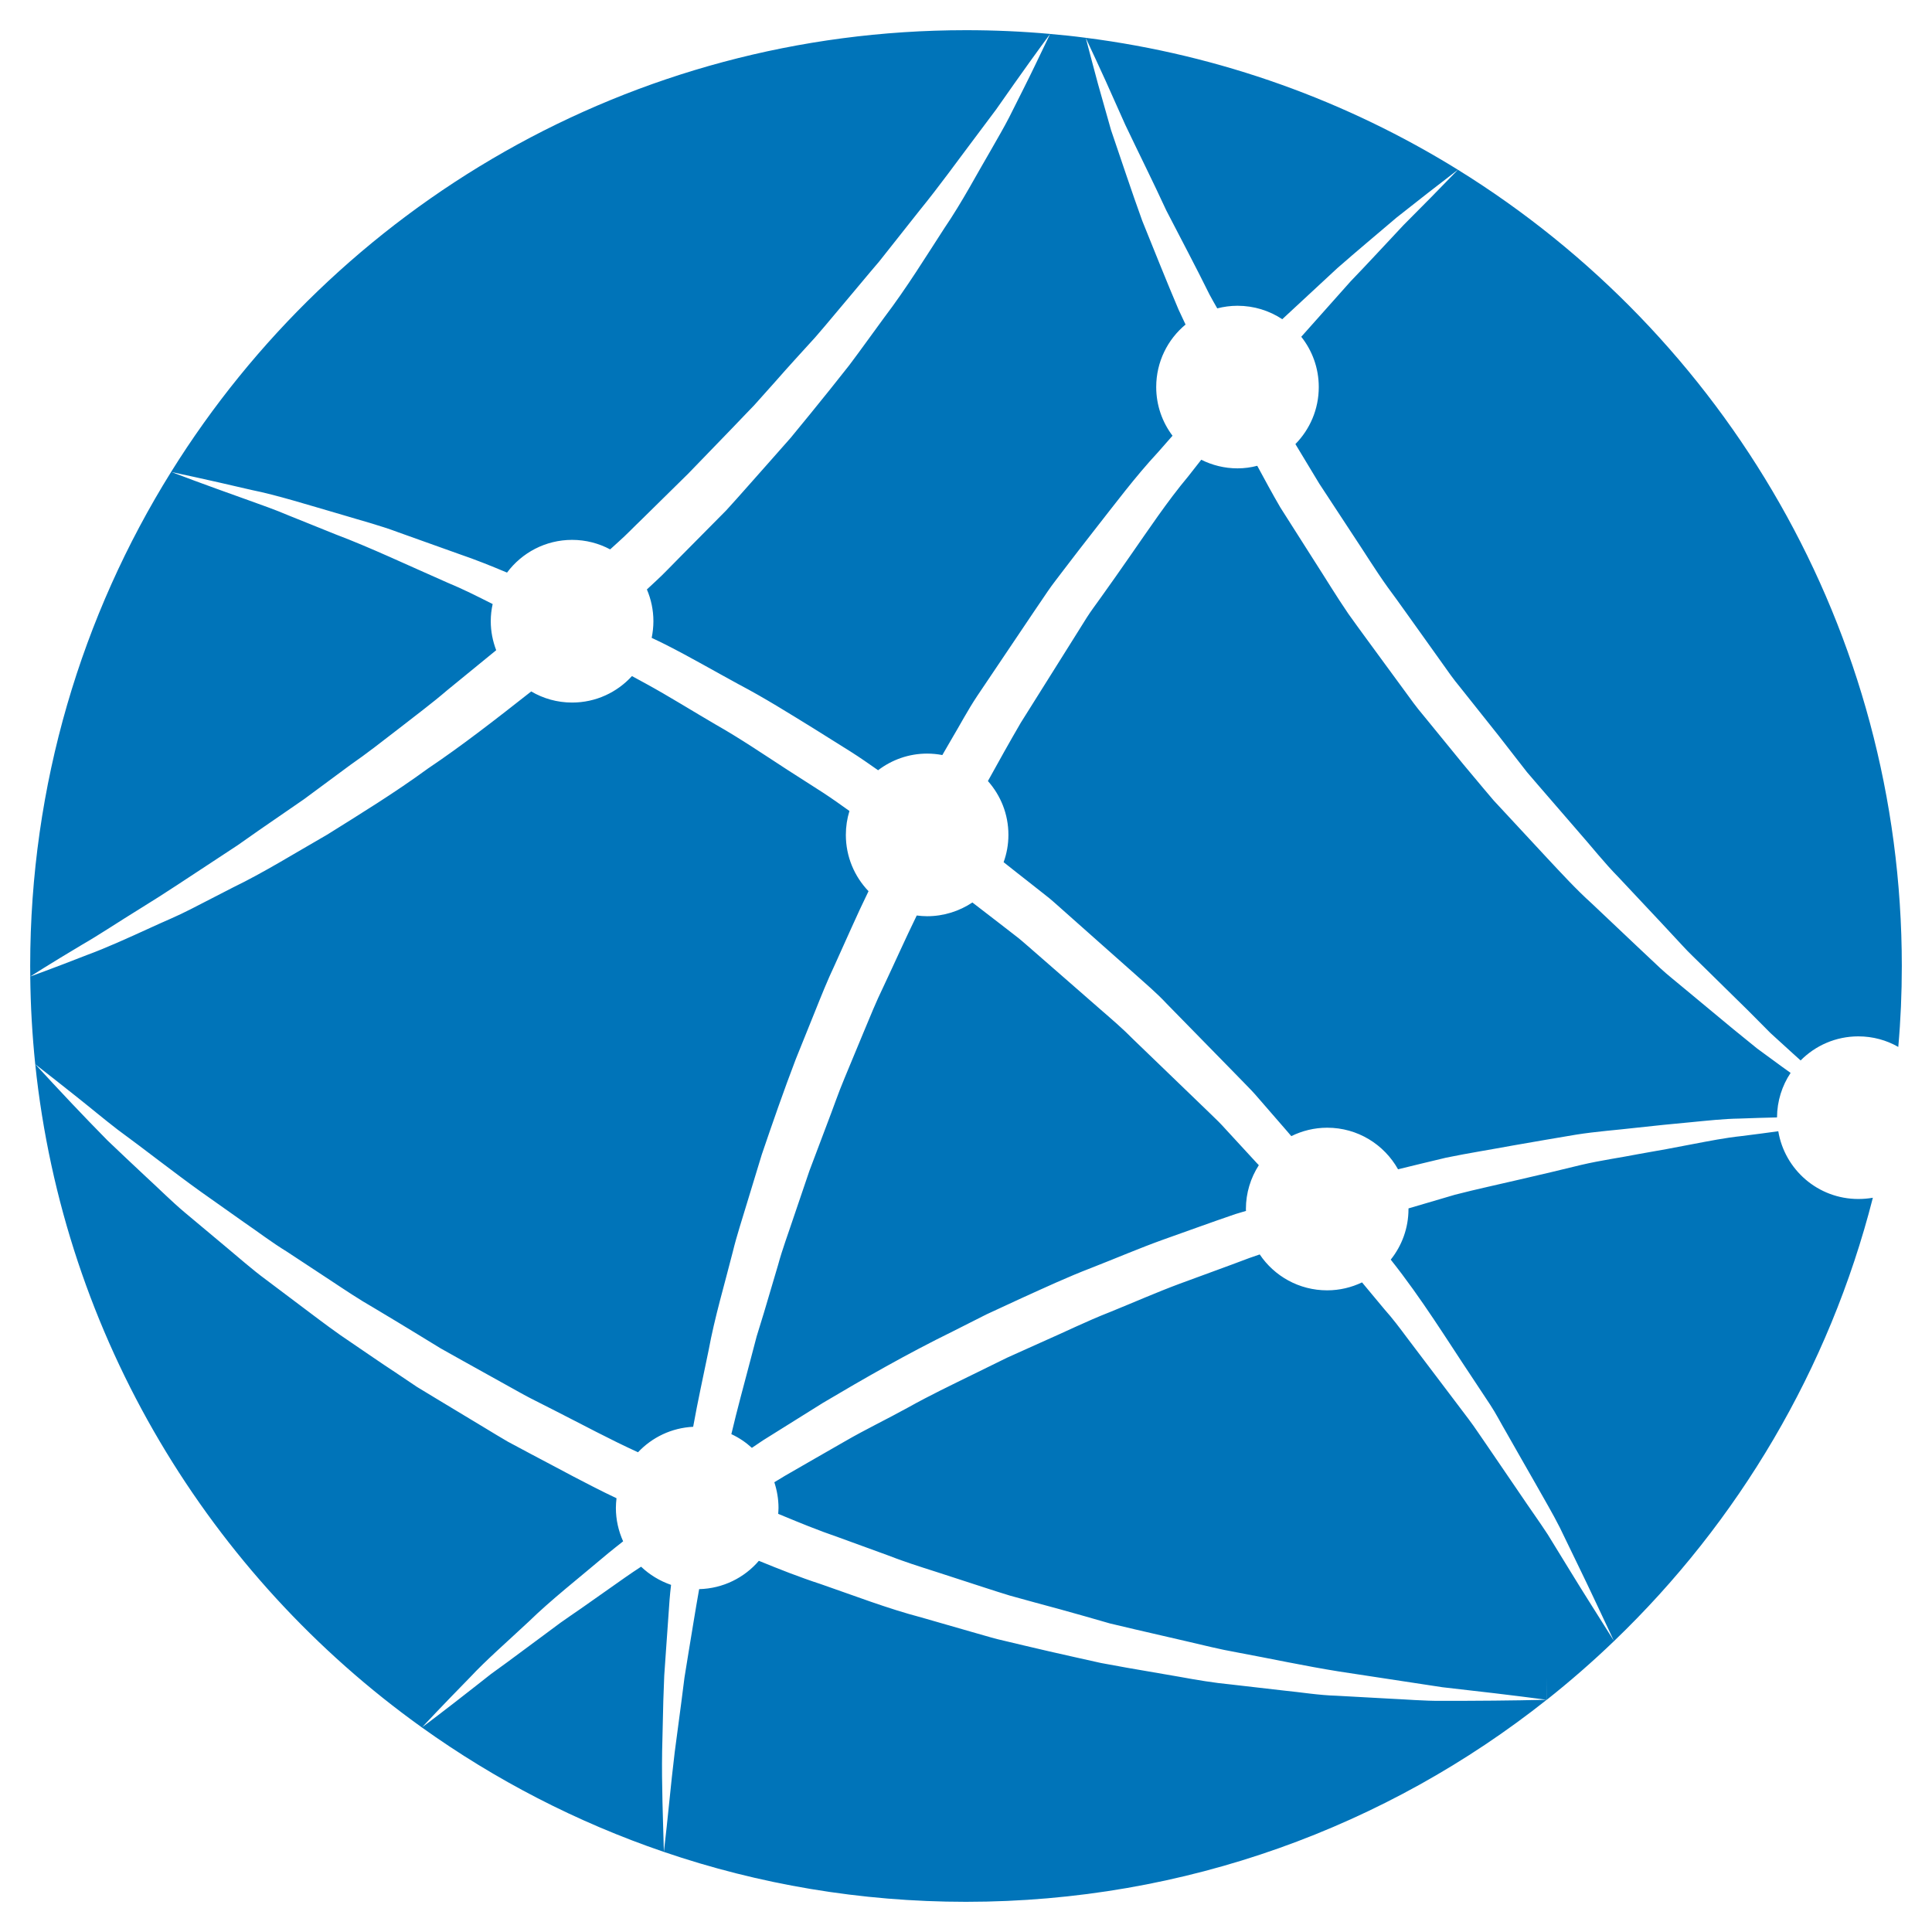 ﻿<?xml version="1.0" encoding="utf-8"?>
<!DOCTYPE svg PUBLIC "-//W3C//DTD SVG 1.1//EN" "http://www.w3.org/Graphics/SVG/1.1/DTD/svg11.dtd">
<svg xmlns="http://www.w3.org/2000/svg" xmlns:xlink="http://www.w3.org/1999/xlink" version="1.1" baseProfile="full" width="64" height="64" viewBox="0 0 64.00 64.00" enable-background="new 0 0 64.00 64.00" xml:space="preserve">
	<path fill="#0074B9" fill-opacity="1" stroke-width="1.333" stroke-linejoin="miter" d="M 35.965,1.252C 40.445,1.823 44.626,3.352 48.295,5.623C 47.617,6.145 46.937,6.672 46.266,7.205C 45.614,7.761 44.953,8.311 44.306,8.878L 42.477,10.574C 42.053,10.293 41.541,10.129 40.993,10.129C 40.759,10.129 40.535,10.161 40.323,10.215C 40.235,10.065 40.152,9.914 40.068,9.76C 39.608,8.827 39.114,7.901 38.635,6.971C 38.198,6.022 37.728,5.085 37.276,4.134L 36.63,2.688C 36.415,2.208 36.187,1.731 35.965,1.252 Z M 34.558,1.601C 34.408,1.91 34.194,2.368 33.906,2.939C 33.764,3.226 33.604,3.543 33.43,3.887C 33.254,4.229 33.042,4.591 32.82,4.981C 32.365,5.752 31.895,6.659 31.275,7.572C 30.674,8.497 30.047,9.521 29.283,10.529C 28.908,11.038 28.531,11.57 28.131,12.101C 27.717,12.625 27.295,13.157 26.856,13.693C 26.637,13.958 26.415,14.229 26.194,14.501C 25.96,14.763 25.728,15.03 25.491,15.297C 25.017,15.826 24.545,16.374 24.054,16.91C 23.542,17.427 23.027,17.949 22.51,18.469C 22.248,18.73 21.998,19.002 21.726,19.25L 21.429,19.526C 21.567,19.848 21.645,20.205 21.645,20.579C 21.645,20.767 21.623,20.954 21.588,21.13C 21.744,21.204 21.897,21.276 22.051,21.354C 22.855,21.761 23.659,22.228 24.485,22.677C 25.323,23.117 26.128,23.623 26.95,24.129C 27.358,24.383 27.771,24.642 28.184,24.902C 28.489,25.095 28.789,25.305 29.088,25.515C 29.541,25.17 30.103,24.964 30.712,24.964C 30.884,24.964 31.052,24.981 31.216,25.012L 31.509,24.506C 31.796,24.025 32.057,23.527 32.368,23.06L 34.245,20.27L 34.716,19.576C 34.874,19.343 35.05,19.128 35.217,18.903C 35.555,18.457 35.9,18.014 36.244,17.573C 36.935,16.694 37.602,15.797 38.366,14.975C 38.522,14.794 38.683,14.615 38.841,14.434C 38.503,13.986 38.301,13.429 38.301,12.821C 38.301,11.99 38.678,11.244 39.273,10.751L 39.043,10.26C 38.627,9.283 38.237,8.297 37.839,7.315C 37.477,6.316 37.146,5.306 36.804,4.307L 36.373,2.783C 36.233,2.275 36.103,1.761 35.966,1.252C 35.577,1.2 35.182,1.158 34.787,1.125C 34.786,1.125 34.708,1.291 34.558,1.601 Z M 41.544,38.431C 41.232,38.093 40.919,37.752 40.603,37.409C 40.448,37.234 40.281,37.07 40.111,36.908C 39.942,36.747 39.772,36.582 39.602,36.417C 38.923,35.762 38.233,35.097 37.539,34.428C 37.201,34.083 36.836,33.771 36.471,33.454C 36.105,33.137 35.744,32.82 35.378,32.499C 35.014,32.182 34.645,31.862 34.281,31.542C 34.094,31.383 33.919,31.221 33.727,31.066L 33.14,30.611C 32.832,30.371 32.52,30.135 32.212,29.896C 31.781,30.182 31.266,30.351 30.712,30.351C 30.597,30.351 30.482,30.341 30.368,30.327C 29.983,31.116 29.633,31.904 29.262,32.691C 29.024,33.179 28.819,33.687 28.608,34.193L 27.978,35.711C 27.765,36.216 27.592,36.735 27.393,37.247L 26.813,38.784L 26.283,40.344C 26.112,40.862 25.917,41.376 25.774,41.906L 25.307,43.483L 25.065,44.27L 24.856,45.066C 24.642,45.88 24.419,46.692 24.227,47.508C 24.479,47.625 24.706,47.778 24.907,47.962C 25.029,47.879 25.147,47.798 25.268,47.718C 25.917,47.312 26.582,46.899 27.256,46.475C 28.624,45.663 30.051,44.846 31.553,44.109C 31.928,43.921 32.303,43.732 32.679,43.54C 33.059,43.364 33.443,43.187 33.829,43.008C 34.597,42.66 35.367,42.301 36.163,41.996C 36.953,41.688 37.731,41.352 38.533,41.064C 39.336,40.78 40.129,40.489 40.924,40.218C 41.042,40.182 41.157,40.149 41.275,40.113C 41.275,40.092 41.272,40.071 41.272,40.051C 41.272,39.515 41.431,39.017 41.7,38.598C 41.649,38.543 41.594,38.489 41.544,38.431 Z M 2.535,36.33C 2.99,36.69 3.433,37.063 3.894,37.418C 4.827,38.101 5.728,38.815 6.663,39.485L 8.074,40.483C 8.547,40.807 9.005,41.158 9.496,41.458L 10.936,42.406C 11.415,42.723 11.89,43.043 12.39,43.328C 12.88,43.624 13.374,43.915 13.862,44.217L 14.596,44.666L 15.344,45.085L 16.847,45.921C 17.098,46.057 17.347,46.205 17.601,46.333L 18.368,46.722C 19.289,47.189 20.196,47.68 21.135,48.108C 21.597,47.617 22.24,47.3 22.962,47.264C 23.114,46.417 23.3,45.576 23.474,44.729C 23.677,43.628 24,42.553 24.275,41.467C 24.407,40.922 24.585,40.393 24.745,39.854L 25.235,38.246C 25.595,37.188 25.963,36.127 26.364,35.079L 26.992,33.521C 27.201,33 27.408,32.48 27.651,31.967C 28.022,31.154 28.381,30.319 28.771,29.522C 28.306,29.037 28.02,28.381 28.02,27.657C 28.02,27.383 28.061,27.116 28.139,26.865C 27.855,26.661 27.569,26.458 27.28,26.268C 26.875,26.011 26.478,25.753 26.08,25.499C 25.287,24.984 24.514,24.459 23.72,24.009C 22.928,23.548 22.173,23.072 21.392,22.645C 21.237,22.56 21.088,22.479 20.934,22.396C 20.444,22.934 19.738,23.273 18.951,23.273C 18.457,23.273 17.996,23.139 17.597,22.905C 16.455,23.803 15.318,24.692 14.174,25.46C 13.057,26.277 11.914,26.975 10.84,27.648C 9.738,28.281 8.722,28.912 7.728,29.393C 7.236,29.647 6.767,29.887 6.318,30.118C 5.872,30.349 5.425,30.528 5.022,30.716C 4.205,31.09 3.496,31.41 2.891,31.632C 1.693,32.101 1.002,32.348 1.002,32.348C 1.012,33.33 1.069,34.298 1.167,35.253C 1.627,35.607 2.08,35.972 2.535,36.33 Z M 42.776,37.636C 43.136,37.459 43.537,37.357 43.966,37.357C 44.974,37.357 45.85,37.911 46.312,38.734C 46.85,38.601 47.386,38.474 47.91,38.348C 48.658,38.195 49.4,38.079 50.115,37.946C 50.83,37.819 51.531,37.702 52.203,37.588C 52.88,37.48 53.545,37.435 54.177,37.361C 54.808,37.292 55.416,37.228 55.99,37.177C 56.568,37.121 57.112,37.061 57.624,37.054C 58.065,37.037 58.477,37.025 58.866,37.016C 58.869,36.468 59.035,35.963 59.316,35.541C 59.225,35.477 59.139,35.415 59.051,35.351L 58.211,34.736L 57.403,34.08L 55.798,32.748C 55.535,32.524 55.257,32.312 55.002,32.075L 54.242,31.36L 52.725,29.925C 52.208,29.459 51.738,28.944 51.262,28.436L 49.839,26.903L 49.483,26.52L 49.146,26.122L 48.474,25.319L 47.153,23.701C 46.925,23.434 46.721,23.15 46.518,22.869L 45.899,22.025C 45.488,21.459 45.07,20.901 44.667,20.334C 44.273,19.758 43.913,19.161 43.534,18.573L 42.411,16.807C 42.147,16.356 41.899,15.892 41.648,15.43C 41.438,15.485 41.22,15.515 40.993,15.515C 40.562,15.515 40.155,15.41 39.793,15.23C 39.649,15.413 39.505,15.598 39.361,15.781C 38.656,16.624 38.047,17.544 37.419,18.442C 37.106,18.893 36.791,19.342 36.471,19.788C 36.312,20.014 36.144,20.231 35.998,20.462L 35.561,21.16L 33.812,23.946C 33.442,24.582 33.082,25.226 32.726,25.873C 33.149,26.35 33.405,26.97 33.405,27.656C 33.405,27.974 33.349,28.279 33.246,28.561C 33.555,28.805 33.86,29.048 34.169,29.288L 34.752,29.748C 34.944,29.907 35.129,30.081 35.318,30.245C 35.694,30.577 36.069,30.913 36.443,31.244C 36.818,31.577 37.191,31.909 37.566,32.24C 37.936,32.573 38.318,32.893 38.652,33.253C 39.34,33.956 40.023,34.656 40.7,35.345C 40.867,35.516 41.034,35.69 41.202,35.859C 41.371,36.029 41.537,36.202 41.69,36.383C 42.001,36.743 42.313,37.099 42.621,37.455C 42.675,37.516 42.723,37.576 42.776,37.636 Z M 59.648,35.129C 60.136,34.636 60.812,34.331 61.559,34.331C 62.041,34.331 62.494,34.457 62.883,34.681C 62.962,33.799 63,32.904 63,32C 63,20.858 57.122,11.089 48.296,5.624C 47.7,6.241 47.099,6.851 46.494,7.456C 45.908,8.078 45.33,8.71 44.741,9.32L 43.106,11.156C 43.469,11.614 43.686,12.191 43.686,12.822C 43.686,13.558 43.391,14.223 42.912,14.711L 43.703,16.022L 44.828,17.736C 45.208,18.305 45.563,18.886 45.961,19.442C 46.368,19.99 46.758,20.552 47.159,21.107L 47.754,21.941C 47.952,22.22 48.146,22.501 48.364,22.761L 49.643,24.369L 50.271,25.177L 50.586,25.581L 50.92,25.97L 52.264,27.524C 52.717,28.036 53.139,28.577 53.62,29.065L 55.027,30.564L 55.728,31.318C 55.958,31.573 56.212,31.803 56.454,32.046L 57.924,33.491L 58.652,34.224L 59.414,34.918C 59.493,34.987 59.57,35.059 59.648,35.129 Z M 13.976,57.224C 16.41,58.966 19.104,60.362 21.992,61.347C 21.962,60.236 21.916,59.124 21.934,58.013L 21.973,56.343L 22.004,55.506L 22.062,54.67L 22.18,52.998C 22.191,52.83 22.212,52.666 22.23,52.501C 21.856,52.372 21.518,52.166 21.237,51.899C 21.061,52.013 20.887,52.13 20.72,52.247C 20.207,52.605 19.717,52.95 19.254,53.279C 19.017,53.44 18.789,53.6 18.567,53.755C 18.349,53.917 18.137,54.072 17.934,54.225C 17.523,54.53 17.137,54.815 16.784,55.077C 16.604,55.206 16.43,55.332 16.267,55.452C 16.108,55.577 15.955,55.697 15.811,55.811C 14.722,56.667 14.055,57.167 13.982,57.218C 14.048,57.146 14.614,56.541 15.583,55.551C 16.089,55.008 16.762,54.42 17.517,53.716C 18.256,52.995 19.175,52.276 20.148,51.453C 20.309,51.319 20.477,51.191 20.642,51.058C 20.489,50.719 20.402,50.346 20.402,49.95C 20.402,49.843 20.411,49.736 20.423,49.631C 19.463,49.178 18.534,48.661 17.595,48.17L 16.819,47.755C 16.565,47.61 16.32,47.455 16.068,47.305L 14.565,46.399L 13.814,45.944L 13.088,45.456C 12.597,45.135 12.118,44.8 11.636,44.474C 11.148,44.151 10.681,43.797 10.215,43.447L 8.816,42.394C 8.347,42.05 7.91,41.658 7.461,41.286L 6.12,40.164C 5.675,39.79 5.261,39.371 4.833,38.98C 4.408,38.579 3.981,38.184 3.561,37.779C 2.748,36.954 1.954,36.11 1.167,35.253C 2.113,44.304 6.95,52.196 13.976,57.224 Z M 5.668,15.634C 2.709,20.384 1,25.993 1,32C 1,32.117 1,32.233 1.003,32.347C 1.003,32.347 1.622,31.948 2.721,31.293C 3.275,30.976 3.921,30.542 4.675,30.078C 5.432,29.615 6.264,29.055 7.174,28.459C 7.402,28.309 7.633,28.157 7.87,28.001C 8.103,27.84 8.335,27.672 8.578,27.504C 9.059,27.172 9.556,26.829 10.072,26.474C 10.572,26.106 11.086,25.726 11.609,25.337C 12.146,24.966 12.67,24.553 13.205,24.141C 13.737,23.724 14.294,23.312 14.818,22.862C 15.351,22.426 15.893,21.985 16.437,21.539C 16.323,21.24 16.257,20.917 16.257,20.579C 16.257,20.384 16.279,20.193 16.32,20.01C 15.815,19.755 15.324,19.507 14.83,19.304C 13.48,18.711 12.254,18.131 11.133,17.708C 10.577,17.484 10.053,17.274 9.571,17.079C 9.092,16.874 8.637,16.719 8.231,16.571C 6.698,16.026 5.789,15.68 5.681,15.637C 5.794,15.661 6.746,15.859 8.329,16.23C 9.179,16.401 10.189,16.721 11.356,17.059C 11.936,17.236 12.569,17.398 13.205,17.637C 13.846,17.867 14.518,18.107 15.222,18.358C 15.743,18.535 16.264,18.744 16.796,18.968C 17.287,18.31 18.069,17.884 18.952,17.884C 19.405,17.884 19.837,17.999 20.212,18.199L 20.489,17.948C 20.759,17.708 21.004,17.448 21.264,17.2C 21.776,16.693 22.288,16.19 22.794,15.694C 23.287,15.182 23.778,14.677 24.264,14.174C 24.502,13.922 24.745,13.674 24.982,13.426C 25.212,13.168 25.44,12.914 25.664,12.663C 26.11,12.154 26.562,11.66 27.002,11.178C 27.429,10.688 27.833,10.19 28.238,9.715C 28.436,9.478 28.633,9.241 28.827,9.012C 28.926,8.894 29.024,8.781 29.121,8.666C 29.213,8.55 29.306,8.434 29.396,8.319C 29.761,7.859 30.111,7.416 30.449,6.988C 31.138,6.141 31.716,5.332 32.251,4.624C 32.517,4.268 32.766,3.935 32.997,3.628C 33.222,3.312 33.425,3.023 33.607,2.76C 33.975,2.236 34.273,1.829 34.474,1.55C 34.678,1.272 34.787,1.124 34.787,1.124C 33.867,1.041 32.94,1 31.999,1C 20.884,1 11.139,6.848 5.668,15.634 Z M 51.237,56.307C 50.08,56.335 48.917,56.343 47.754,56.343C 47.171,56.347 46.593,56.295 46.013,56.269L 44.268,56.173C 43.684,56.157 43.109,56.059 42.529,56.002L 40.791,55.802C 40.21,55.747 39.635,55.649 39.06,55.544L 37.333,55.246L 36.472,55.089L 35.616,54.898C 35.047,54.772 34.479,54.641 33.91,54.506L 33.053,54.302C 32.772,54.231 32.494,54.143 32.212,54.066L 30.525,53.581C 29.394,53.284 28.293,52.857 27.181,52.473C 26.479,52.244 25.805,51.977 25.138,51.704C 24.659,52.264 23.95,52.623 23.16,52.642C 23.034,53.347 22.924,54.051 22.806,54.756L 22.674,55.572L 22.569,56.395L 22.351,58.041C 22.217,59.138 22.124,60.243 21.992,61.347C 25.131,62.419 28.498,63 31.999,63C 39.266,63 45.952,60.498 51.237,56.307 Z M 51.24,56.307C 52.013,55.694 52.759,55.044 53.468,54.362C 57.575,50.421 60.592,45.363 62.041,39.677C 61.886,39.704 61.723,39.718 61.559,39.718C 60.224,39.718 59.12,38.746 58.908,37.474C 58.519,37.528 58.112,37.581 57.672,37.636C 57.161,37.69 56.627,37.795 56.065,37.902C 55.505,38.012 54.913,38.121 54.295,38.227C 53.682,38.348 53.039,38.435 52.379,38.589C 51.725,38.748 51.046,38.913 50.345,39.072C 49.648,39.236 48.927,39.389 48.198,39.577C 47.694,39.725 47.179,39.878 46.658,40.03L 46.658,40.051C 46.658,40.685 46.437,41.267 46.07,41.727C 47.103,43.025 47.941,44.396 48.758,45.617C 48.966,45.929 49.167,46.233 49.364,46.533C 49.562,46.833 49.719,47.146 49.893,47.441C 50.229,48.029 50.545,48.592 50.849,49.118C 51.144,49.645 51.435,50.133 51.67,50.6C 51.898,51.073 52.108,51.508 52.299,51.899C 52.68,52.68 52.964,53.3 53.164,53.719C 53.338,54.087 53.439,54.302 53.461,54.353C 53.431,54.308 53.304,54.105 53.086,53.757C 52.841,53.362 52.472,52.792 52.02,52.051C 51.794,51.683 51.545,51.277 51.272,50.833C 50.988,50.397 50.656,49.939 50.321,49.439C 49.982,48.945 49.624,48.415 49.243,47.859C 49.048,47.583 48.863,47.292 48.65,47.011C 48.439,46.73 48.22,46.443 47.999,46.15C 47.556,45.563 47.095,44.953 46.615,44.322C 46.379,44.005 46.139,43.683 45.861,43.372C 45.619,43.078 45.37,42.78 45.119,42.481C 44.769,42.648 44.377,42.744 43.964,42.744C 43.033,42.744 42.213,42.274 41.73,41.555C 41.613,41.595 41.5,41.634 41.387,41.673C 40.623,41.963 39.852,42.238 39.079,42.525C 38.304,42.813 37.541,43.151 36.773,43.462C 35.998,43.764 35.252,44.135 34.491,44.467C 34.114,44.639 33.737,44.807 33.36,44.976C 32.992,45.156 32.621,45.339 32.256,45.518C 31.52,45.88 30.787,46.23 30.086,46.623C 29.384,47.011 28.668,47.352 27.991,47.745C 27.315,48.134 26.647,48.514 25.997,48.891C 25.882,48.96 25.765,49.032 25.651,49.101C 25.738,49.37 25.789,49.655 25.789,49.95C 25.789,50.016 25.782,50.083 25.779,50.148C 26.444,50.426 27.109,50.698 27.776,50.926L 29.379,51.51C 29.909,51.719 30.458,51.893 31.001,52.066L 32.635,52.597C 32.908,52.684 33.181,52.775 33.456,52.857L 34.284,53.085C 34.838,53.231 35.39,53.386 35.943,53.542L 36.769,53.779L 37.607,53.977L 39.286,54.365C 39.846,54.494 40.403,54.637 40.969,54.736C 42.099,54.946 43.224,55.189 44.362,55.371L 47.785,55.892C 48.935,56.021 50.084,56.155 51.236,56.307L 51.239,55.559L 51.239,56.307L 51.24,56.307 Z "/>
</svg>
